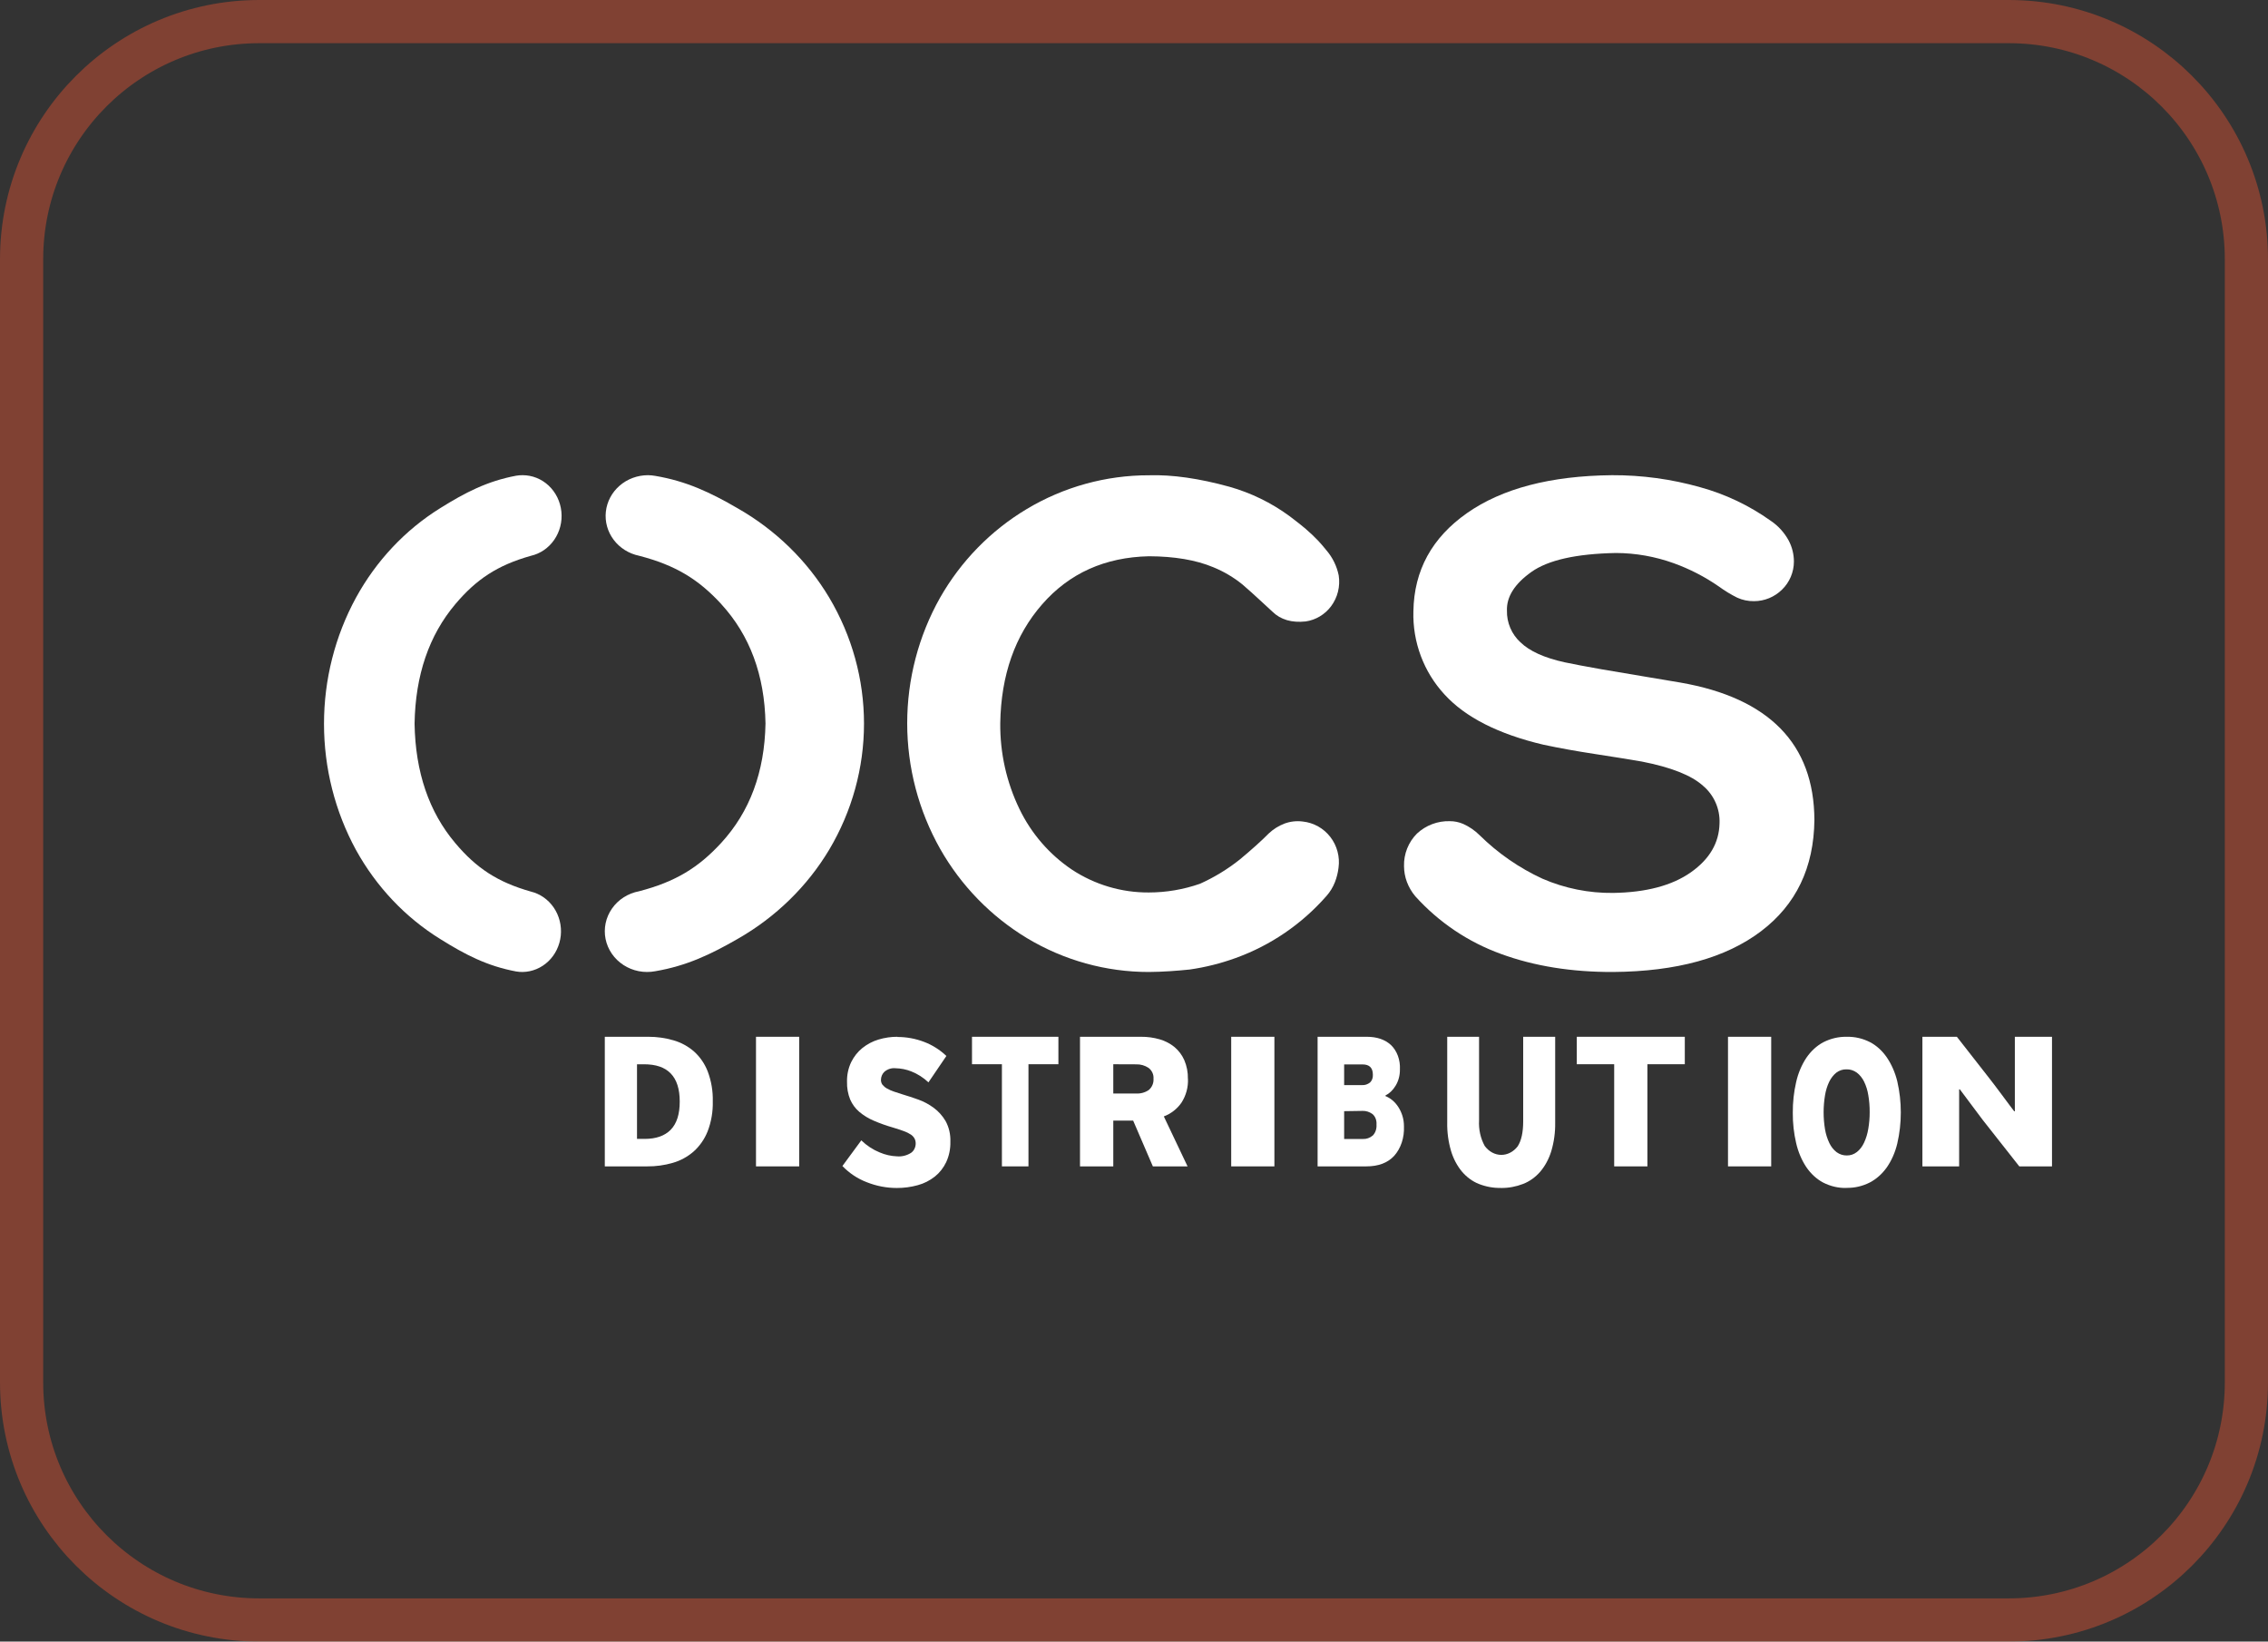 <?xml version="1.0" encoding="UTF-8"?> <svg xmlns="http://www.w3.org/2000/svg" width="105" height="76" viewBox="0 0 105 76" fill="none"><rect x="0" y="0" width="105" height="76" fill="#333333" stroke="none"/> <path d="M84 37.959C83.977 40.168 83.151 41.888 81.523 43.119C79.895 44.35 77.616 44.977 74.685 45C72.761 45.007 71.03 44.729 69.493 44.166C67.973 43.617 66.61 42.7 65.523 41.495C65.357 41.298 65.226 41.074 65.135 40.833C65.047 40.598 65.002 40.349 65.001 40.099C64.993 39.82 65.043 39.542 65.146 39.283C65.249 39.024 65.403 38.789 65.6 38.592C66.013 38.208 66.559 38.002 67.121 38.018C67.335 38.017 67.546 38.061 67.743 38.146C68.025 38.273 68.283 38.45 68.503 38.67C69.35 39.504 70.333 40.185 71.409 40.681C72.444 41.13 73.559 41.354 74.685 41.34C76.209 41.316 77.407 40.999 78.276 40.389C79.146 39.779 79.59 39.021 79.608 38.113C79.621 37.782 79.558 37.453 79.423 37.151C79.289 36.849 79.087 36.582 78.834 36.371C78.301 35.893 77.359 35.522 76.007 35.257C75.381 35.15 74.65 35.032 73.813 34.904C72.976 34.776 72.193 34.635 71.464 34.48C69.37 33.987 67.839 33.21 66.872 32.148C65.911 31.106 65.394 29.723 65.435 28.3C65.465 26.408 66.293 24.893 67.92 23.753C69.547 22.614 71.783 22.029 74.627 22C76.006 21.994 77.378 22.18 78.706 22.555C79.878 22.876 80.985 23.403 81.977 24.11C82.326 24.344 82.613 24.661 82.813 25.032C82.969 25.33 83.051 25.663 83.051 26C83.051 26.243 83.001 26.483 82.906 26.707C82.811 26.93 82.673 27.132 82.499 27.3C82.153 27.64 81.69 27.831 81.207 27.832C80.939 27.837 80.672 27.782 80.428 27.671C80.131 27.523 79.847 27.35 79.58 27.155C78.93 26.704 78.226 26.341 77.484 26.074C76.626 25.765 75.722 25.605 74.811 25.602C72.973 25.637 71.668 25.93 70.894 26.482C70.12 27.034 69.744 27.63 69.766 28.272C69.76 28.547 69.813 28.819 69.921 29.072C70.028 29.324 70.188 29.55 70.389 29.735C70.815 30.148 71.499 30.457 72.443 30.664C72.852 30.75 73.419 30.858 74.145 30.986L76.277 31.346L77.796 31.601C79.843 31.957 81.387 32.665 82.427 33.725C83.467 34.785 83.992 36.196 84 37.959Z" fill="white"></path> <path d="M60.468 24.504C60.667 24.674 60.858 24.855 61.038 25.046C61.167 25.183 61.286 25.327 61.412 25.482C61.695 25.812 61.889 26.21 61.977 26.638C62.016 26.889 62.005 27.145 61.944 27.392C61.883 27.638 61.773 27.869 61.621 28.072C61.336 28.451 60.915 28.703 60.449 28.771C59.803 28.84 59.292 28.691 58.915 28.324C58.743 28.164 58.556 27.988 58.349 27.802C58.1 27.573 57.825 27.319 57.523 27.061C57.11 26.726 56.651 26.456 56.161 26.257C55.363 25.925 54.374 25.758 53.194 25.753C51.152 25.798 49.503 26.54 48.247 27.979C46.99 29.417 46.344 31.253 46.308 33.486C46.295 34.862 46.6 36.221 47.198 37.457C47.746 38.592 48.583 39.559 49.621 40.258C50.682 40.959 51.923 41.328 53.189 41.319C53.994 41.318 54.793 41.182 55.554 40.916C56.213 40.62 56.834 40.242 57.401 39.79C57.961 39.324 58.407 38.923 58.739 38.586C58.951 38.387 59.199 38.231 59.47 38.128C59.74 38.029 60.031 37.997 60.317 38.035C60.565 38.061 60.806 38.139 61.025 38.261C61.244 38.384 61.436 38.55 61.59 38.75C61.744 38.949 61.857 39.178 61.922 39.423C61.988 39.667 62.004 39.922 61.969 40.173C61.942 40.401 61.886 40.625 61.803 40.839C61.711 41.075 61.578 41.293 61.41 41.482C60.271 42.781 58.827 43.769 57.21 44.352C56.519 44.603 55.805 44.782 55.079 44.886C54.475 44.947 53.846 44.995 53.196 45C51.207 45.003 49.254 44.461 47.544 43.432C45.879 42.427 44.496 41.007 43.529 39.306C42.528 37.535 42.001 35.531 42 33.491C41.999 31.451 42.523 29.446 43.521 27.673C44.486 25.98 45.866 24.566 47.529 23.57C49.243 22.542 51.201 22.001 53.194 22.004C54.275 21.971 55.516 22.149 56.919 22.536C57.916 22.818 58.857 23.276 59.695 23.891C59.695 23.891 60.142 24.226 60.468 24.501V24.504Z" fill="white"></path> <path d="M33.388 27.965C34.715 29.411 35.399 31.255 35.44 33.496C35.399 35.738 34.715 37.581 33.388 39.025C32.33 40.176 31.264 40.826 29.586 41.263C29.075 41.359 28.625 41.645 28.335 42.06C28.044 42.475 27.937 42.984 28.036 43.475C28.136 43.966 28.434 44.398 28.865 44.678C29.296 44.958 29.825 45.061 30.336 44.965C31.799 44.715 32.907 44.184 34.155 43.466C35.912 42.463 37.37 41.041 38.389 39.338C39.445 37.561 40 35.549 40 33.502C40 31.455 39.445 29.443 38.389 27.666C37.369 25.958 35.908 24.534 34.146 23.53C32.899 22.807 31.79 22.277 30.336 22.032C30.225 22.012 30.112 22.001 30 22C29.515 22 29.048 22.172 28.688 22.484C28.328 22.795 28.101 23.224 28.049 23.687C27.998 24.15 28.127 24.615 28.411 24.992C28.695 25.369 29.114 25.632 29.587 25.73C31.269 26.166 32.332 26.815 33.39 27.965H33.388Z" fill="white"></path> <path d="M21.081 27.969C19.86 29.416 19.23 31.262 19.193 33.505C19.23 35.748 19.86 37.592 21.081 39.037C22.052 40.19 23.034 40.84 24.576 41.277C25.005 41.381 25.382 41.645 25.638 42.021C25.893 42.396 26.008 42.856 25.962 43.314C25.915 43.772 25.71 44.197 25.385 44.507C25.059 44.818 24.637 44.993 24.197 45C24.096 45.001 23.995 44.993 23.895 44.976C22.55 44.725 21.531 44.194 20.382 43.475C18.765 42.474 17.422 41.054 16.481 39.351C15.511 37.572 15 35.559 15 33.511C15 31.462 15.511 29.449 16.481 27.67C17.419 25.959 18.762 24.531 20.382 23.525C21.531 22.808 22.547 22.277 23.895 22.024C23.995 22.007 24.096 21.999 24.197 22C24.642 22 25.072 22.172 25.403 22.484C25.734 22.796 25.943 23.224 25.99 23.688C26.037 24.151 25.919 24.617 25.657 24.994C25.396 25.372 25.011 25.635 24.576 25.733C23.029 26.169 22.052 26.819 21.081 27.969Z" fill="white"></path> <path fill-rule="evenodd" clip-rule="evenodd" d="M28 54V48H30.012C30.406 47.998 30.798 48.053 31.177 48.163C31.527 48.263 31.852 48.439 32.13 48.68C32.41 48.932 32.628 49.25 32.765 49.605C32.931 50.046 33.011 50.516 32.999 50.988C33.011 51.463 32.931 51.937 32.76 52.38C32.618 52.738 32.396 53.057 32.112 53.312C31.831 53.556 31.502 53.736 31.147 53.837C30.761 53.949 30.361 54.004 29.96 54H28ZM29.491 49.273V52.728H29.843C30.37 52.728 30.773 52.588 31.051 52.305C31.329 52.021 31.469 51.589 31.469 51.001C31.469 50.412 31.329 49.984 31.051 49.697C30.773 49.41 30.36 49.273 29.816 49.273H29.491Z" fill="white"></path> <path d="M35 48H37V54H35V48Z" fill="white"></path> <path d="M41.541 48.009C41.963 48.007 42.383 48.084 42.781 48.236C43.16 48.379 43.511 48.6 43.814 48.888L42.984 50.11C42.749 49.889 42.48 49.718 42.19 49.603C41.957 49.511 41.711 49.462 41.463 49.457C41.276 49.436 41.089 49.496 40.941 49.623C40.894 49.669 40.855 49.725 40.828 49.788C40.801 49.851 40.787 49.92 40.785 49.989C40.782 50.076 40.809 50.161 40.86 50.227C40.921 50.298 40.993 50.356 41.072 50.399C41.174 50.456 41.279 50.502 41.388 50.538C41.506 50.58 41.634 50.621 41.772 50.663C42.004 50.732 42.25 50.813 42.511 50.906C42.765 50.996 43.006 51.125 43.228 51.289C43.448 51.451 43.635 51.66 43.779 51.904C43.935 52.191 44.011 52.522 43.999 52.857C44.007 53.185 43.941 53.51 43.806 53.803C43.68 54.067 43.501 54.296 43.281 54.471C43.043 54.658 42.775 54.794 42.491 54.87C42.173 54.958 41.847 55.002 41.519 55C41.044 55.001 40.571 54.91 40.124 54.731C39.706 54.572 39.323 54.318 39 53.984L39.875 52.795C40.124 53.037 40.412 53.226 40.724 53.353C40.984 53.465 41.259 53.526 41.538 53.536C41.762 53.553 41.987 53.496 42.182 53.371C42.248 53.324 42.301 53.26 42.338 53.183C42.375 53.107 42.394 53.022 42.393 52.936C42.394 52.858 42.376 52.782 42.341 52.714C42.3 52.639 42.243 52.577 42.175 52.531C42.073 52.464 41.965 52.41 41.851 52.37C41.714 52.319 41.541 52.262 41.335 52.2C41.033 52.114 40.737 52.008 40.447 51.883C40.209 51.783 39.985 51.645 39.782 51.475C39.602 51.323 39.457 51.126 39.359 50.901C39.256 50.645 39.207 50.367 39.214 50.088C39.206 49.77 39.272 49.455 39.407 49.173C39.533 48.917 39.71 48.694 39.923 48.522C40.149 48.342 40.402 48.208 40.671 48.128C40.959 48.042 41.256 47.998 41.554 48L41.541 48.009Z" fill="white"></path> <path d="M47.614 54H46.385V49.271H45V48H49V49.271H47.614V54Z" fill="white"></path> <path fill-rule="evenodd" clip-rule="evenodd" d="M54.998 49.945C55.015 50.334 54.91 50.72 54.698 51.05C54.498 51.339 54.213 51.561 53.881 51.687L54.98 54H53.373L52.461 51.881H51.541V54H50V48H52.823C53.117 47.997 53.411 48.037 53.693 48.119C53.944 48.192 54.178 48.314 54.379 48.479C54.574 48.644 54.727 48.85 54.829 49.082C54.945 49.355 55.002 49.649 54.995 49.945H54.998ZM51.541 49.272V50.626H52.594C52.804 50.639 53.013 50.582 53.185 50.463C53.26 50.399 53.319 50.318 53.356 50.227C53.394 50.137 53.41 50.039 53.403 49.941C53.41 49.846 53.393 49.749 53.352 49.661C53.312 49.574 53.25 49.497 53.172 49.439C53.005 49.328 52.806 49.27 52.604 49.276L51.541 49.272Z" fill="white"></path> <path d="M57 48H59V54H57V48Z" fill="white"></path> <path fill-rule="evenodd" clip-rule="evenodd" d="M64.141 50.745C64.255 50.791 64.362 50.855 64.461 50.937C64.566 51.024 64.659 51.13 64.737 51.252C64.817 51.375 64.881 51.513 64.927 51.66C64.975 51.816 64.999 51.982 64.998 52.149C65.009 52.403 64.975 52.657 64.897 52.893C64.819 53.129 64.699 53.34 64.547 53.511C64.247 53.837 63.816 54 63.256 54H61V48H63.277C63.749 48 64.123 48.129 64.398 48.383C64.536 48.515 64.646 48.687 64.718 48.883C64.79 49.08 64.822 49.295 64.811 49.511C64.815 49.784 64.744 50.05 64.61 50.267C64.49 50.468 64.328 50.624 64.141 50.718V50.745ZM62.229 49.28V50.237H63.055C63.186 50.246 63.316 50.204 63.427 50.117C63.471 50.075 63.507 50.021 63.53 49.958C63.553 49.896 63.563 49.827 63.559 49.758C63.559 49.439 63.4 49.28 63.083 49.28H62.229ZM62.229 51.444V52.732H63.093C63.258 52.741 63.421 52.684 63.557 52.569C63.617 52.507 63.663 52.429 63.693 52.341C63.722 52.252 63.734 52.156 63.727 52.061C63.734 51.965 63.72 51.869 63.686 51.783C63.652 51.697 63.599 51.624 63.534 51.572C63.398 51.476 63.244 51.427 63.088 51.431L62.229 51.444Z" fill="white"></path> <path d="M69.483 54.998C69.135 55.005 68.79 54.941 68.46 54.811C68.166 54.693 67.899 54.497 67.679 54.237C67.457 53.968 67.286 53.645 67.179 53.29C67.053 52.863 66.992 52.413 67.001 51.962V48H68.475V51.87C68.451 52.289 68.544 52.705 68.738 53.056C68.833 53.184 68.95 53.287 69.081 53.358C69.212 53.429 69.354 53.466 69.498 53.468C69.642 53.469 69.785 53.434 69.916 53.366C70.049 53.298 70.167 53.197 70.264 53.071C70.434 52.806 70.518 52.42 70.518 51.913V48H71.999V51.964C72.007 52.417 71.946 52.869 71.818 53.297C71.708 53.656 71.532 53.982 71.303 54.251C71.079 54.506 70.81 54.698 70.515 54.812C70.183 54.941 69.836 55.004 69.487 55L69.483 54.998Z" fill="white"></path> <path d="M76.269 54H74.731V49.271H73V48H78V49.271H76.269V54Z" fill="white"></path> <path d="M80 48H82V54H80V48Z" fill="white"></path> <path fill-rule="evenodd" clip-rule="evenodd" d="M85.488 54.999C85.115 55.009 84.744 54.923 84.399 54.746C84.098 54.585 83.832 54.339 83.621 54.028C83.407 53.704 83.249 53.329 83.156 52.926C83.049 52.47 82.996 51.996 83 51.52C82.996 51.037 83.049 50.556 83.156 50.092C83.249 49.684 83.409 49.304 83.626 48.976C83.839 48.663 84.108 48.416 84.411 48.254C84.758 48.077 85.13 47.991 85.505 48.001C85.871 47.992 86.236 48.076 86.576 48.249C86.878 48.407 87.145 48.651 87.357 48.961C87.575 49.284 87.738 49.659 87.837 50.062C88.055 51.004 88.055 52.002 87.837 52.943C87.74 53.348 87.576 53.723 87.354 54.044C87.138 54.348 86.869 54.587 86.568 54.744C86.226 54.918 85.858 55.003 85.488 54.994V54.999ZM85.488 49.508C85.321 49.502 85.156 49.555 85.013 49.662C84.879 49.771 84.767 49.915 84.685 50.084C84.593 50.277 84.528 50.488 84.492 50.707C84.405 51.228 84.405 51.765 84.492 52.286C84.53 52.51 84.599 52.725 84.694 52.923C84.776 53.094 84.891 53.239 85.029 53.343C85.172 53.446 85.335 53.498 85.5 53.494C85.666 53.498 85.829 53.443 85.969 53.334C86.107 53.224 86.222 53.074 86.302 52.897C86.394 52.699 86.459 52.483 86.495 52.258C86.539 52.006 86.56 51.749 86.559 51.491C86.561 51.226 86.54 50.961 86.495 50.701C86.46 50.48 86.394 50.267 86.299 50.074C86.215 49.904 86.1 49.762 85.962 49.658C85.817 49.555 85.651 49.502 85.484 49.508H85.488Z" fill="white"></path> <path d="M91.794 51.851L90.733 50.433H90.701V54H89V48H90.596L92.082 49.901C92.132 49.961 92.212 50.064 92.32 50.209C92.427 50.354 92.544 50.508 92.667 50.671C92.79 50.834 92.905 50.989 93.012 51.135C93.12 51.282 93.198 51.388 93.25 51.45H93.28V48H95V54H93.486L91.794 51.851Z" fill="white"></path> <path d="M1 12C1 5.925 5.925 1 12 1H93C99.075 1 104 5.925 104 12V64C104 70.075 99.075 75 93 75H12C5.925 75 1 70.075 1 64V12Z" stroke="#F35634" stroke-opacity="0.4" stroke-width="2"></path> </svg> 